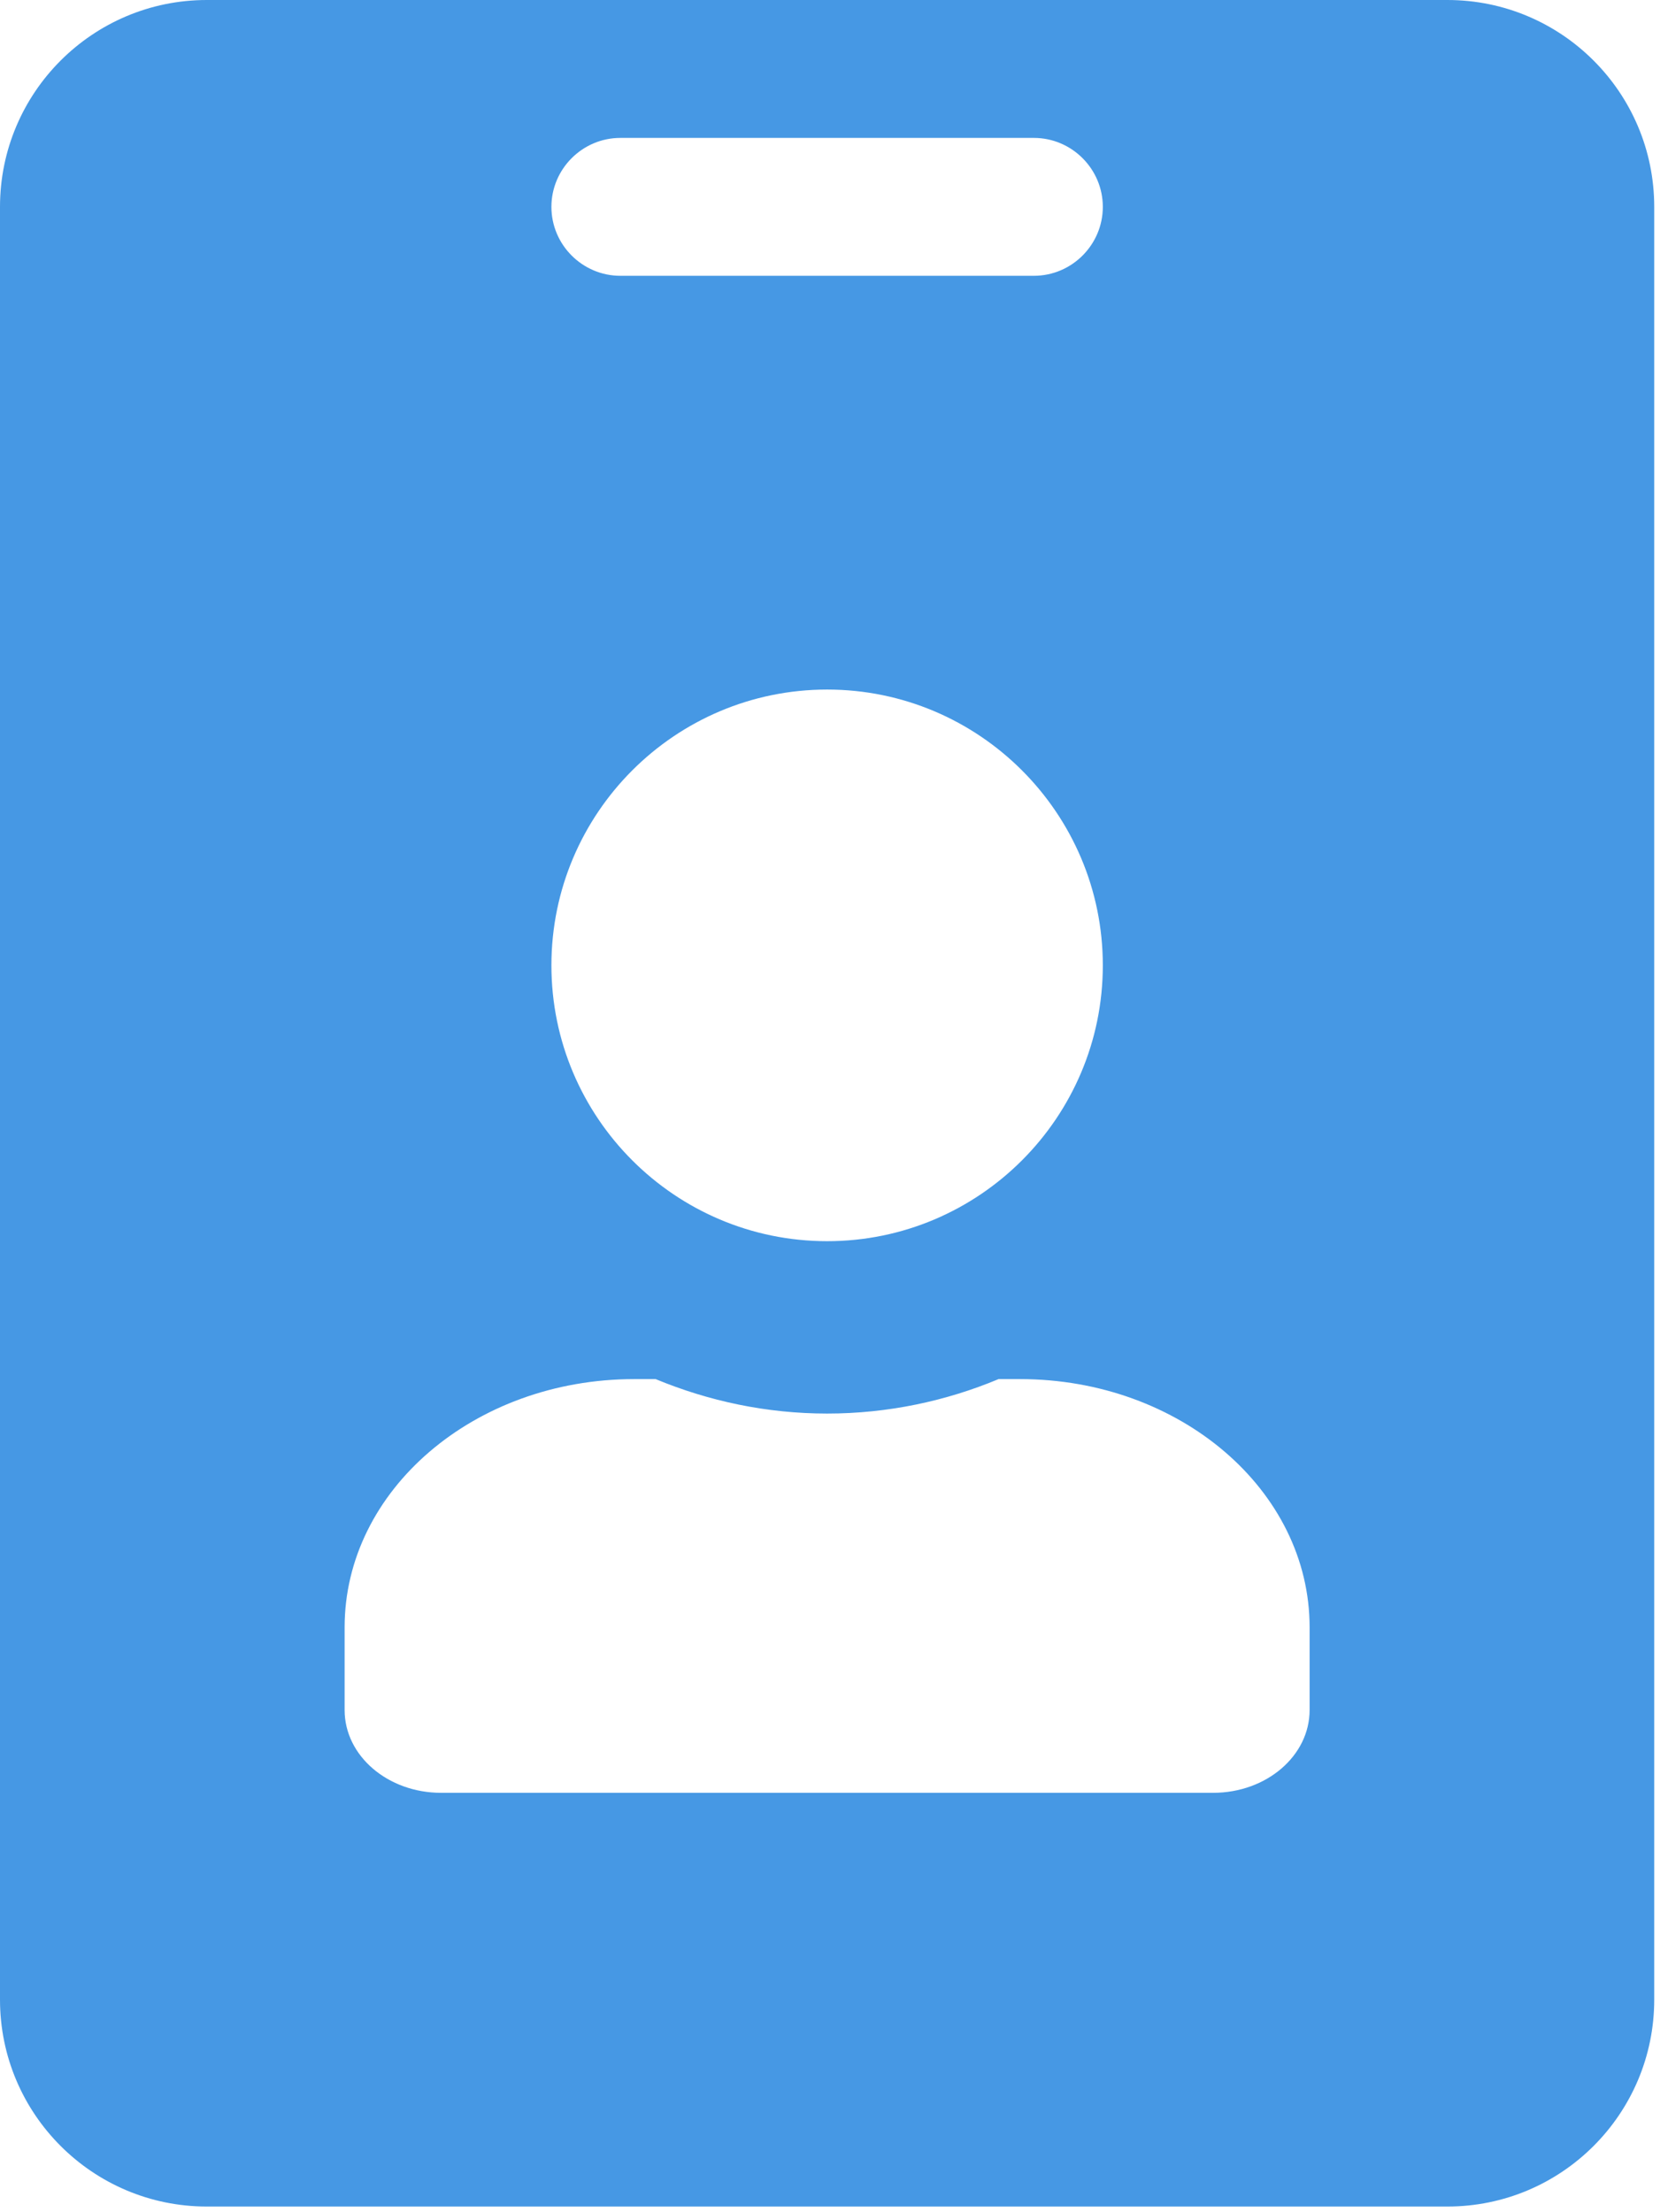 <?xml version="1.0" encoding="UTF-8"?> <svg xmlns="http://www.w3.org/2000/svg" width="43" height="57" viewBox="0 0 43 57" fill="none"> <path d="M37.314 0H5.331C2.388 0 0 2.388 0 5.331V51.529C0 54.472 2.388 56.86 5.331 56.86H37.314C40.257 56.86 42.645 54.472 42.645 51.529V5.331C42.645 2.388 40.257 0 37.314 0ZM15.992 3.554H26.653C27.63 3.554 28.43 4.353 28.43 5.331C28.43 6.308 27.63 7.107 26.653 7.107H15.992C15.015 7.107 14.215 6.308 14.215 5.331C14.215 4.353 15.015 3.554 15.992 3.554ZM21.323 17.769C25.243 17.769 28.43 20.956 28.43 24.876C28.43 28.797 25.243 31.984 21.323 31.984C17.402 31.984 14.215 28.797 14.215 24.876C14.215 20.956 17.402 17.769 21.323 17.769ZM33.761 44.066C33.761 45.244 32.65 46.199 31.273 46.199H11.372C9.995 46.199 8.884 45.244 8.884 44.066V41.934C8.884 38.403 12.227 35.538 16.347 35.538H16.902C18.268 36.104 19.757 36.426 21.323 36.426C22.888 36.426 24.388 36.104 25.742 35.538H26.298C30.418 35.538 33.761 38.403 33.761 41.934V44.066Z" fill="#4698E4"></path> </svg> 